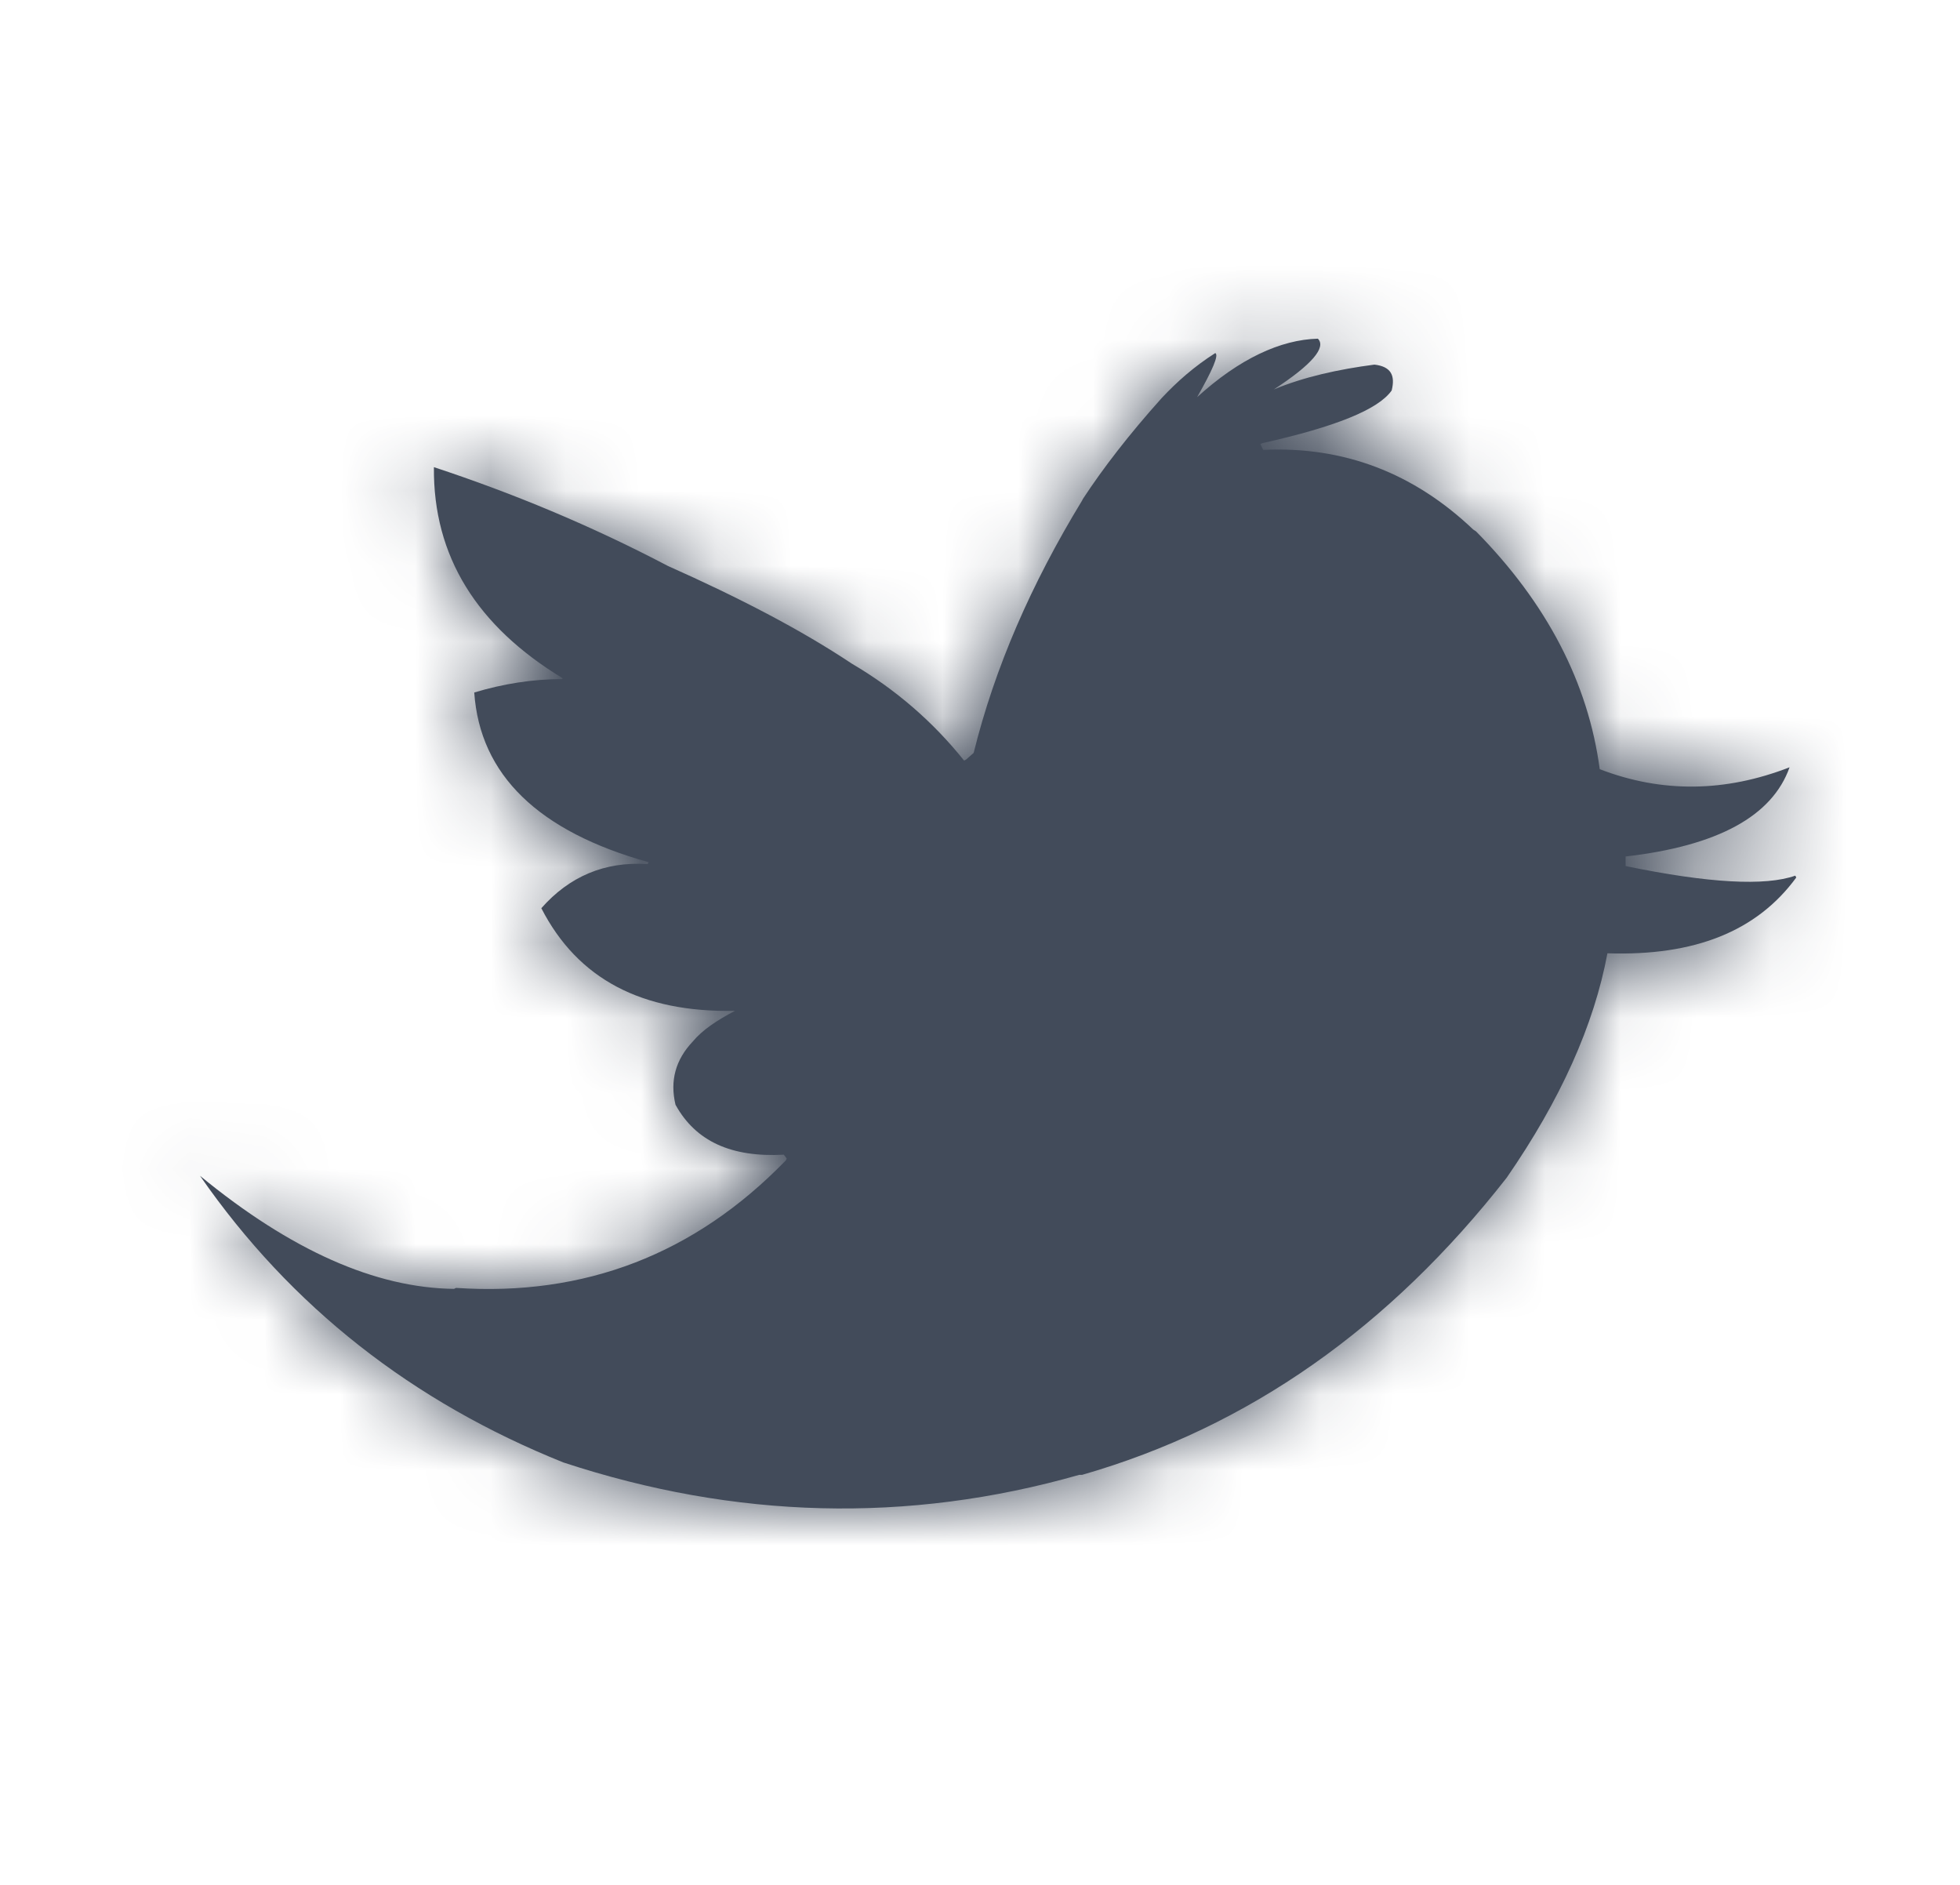 <svg width="26" height="25" viewBox="0 0 26 25" fill="none" xmlns="http://www.w3.org/2000/svg">
<path fill-rule="evenodd" clip-rule="evenodd" d="M19.58 7.048L19.542 7.023C18.754 6.273 17.825 5.917 16.757 5.967L16.719 5.891L16.744 5.878C17.711 5.662 18.283 5.433 18.461 5.179C18.512 4.975 18.448 4.861 18.232 4.836C17.749 4.899 17.291 5.001 16.897 5.166C17.405 4.836 17.596 4.607 17.482 4.492C16.986 4.505 16.439 4.759 15.88 5.268C16.083 4.912 16.172 4.708 16.121 4.683C15.841 4.861 15.612 5.064 15.409 5.281C14.976 5.764 14.633 6.209 14.366 6.616L14.353 6.641C13.679 7.748 13.196 8.854 12.916 9.986L12.815 10.075L12.789 10.088C12.382 9.579 11.886 9.147 11.301 8.803C10.614 8.346 9.801 7.926 8.859 7.506C7.842 6.972 6.799 6.54 5.756 6.196C5.744 7.379 6.329 8.307 7.461 8.994V9.007C7.066 9.007 6.672 9.07 6.291 9.185C6.367 10.279 7.143 11.029 8.605 11.436L8.592 11.461C8.02 11.423 7.55 11.627 7.181 12.046C7.664 12.987 8.516 13.432 9.75 13.407C9.508 13.534 9.317 13.662 9.19 13.814C8.961 14.056 8.885 14.335 8.961 14.653C9.228 15.137 9.699 15.353 10.398 15.315L10.436 15.366L10.424 15.391C9.216 16.637 7.753 17.197 6.049 17.082L6.023 17.095C4.981 17.082 3.861 16.587 2.653 15.595C3.861 17.337 5.477 18.596 7.473 19.397C9.75 20.147 12.039 20.211 14.315 19.562H14.353C16.566 18.927 18.436 17.604 19.987 15.62C20.699 14.59 21.145 13.598 21.323 12.644C22.48 12.682 23.306 12.352 23.828 11.639L23.815 11.614C23.421 11.754 22.671 11.716 21.564 11.487V11.36C22.785 11.22 23.51 10.825 23.739 10.177C22.887 10.508 22.047 10.52 21.221 10.202C21.068 9.058 20.521 8.002 19.58 7.048Z" fill="#424B5A"/>
<mask id="mask0_1059_244" style="mask-type:luminance" maskUnits="userSpaceOnUse" x="2" y="4" width="22" height="17">
<path fill-rule="evenodd" clip-rule="evenodd" d="M19.58 7.048L19.542 7.023C18.754 6.273 17.825 5.917 16.757 5.967L16.719 5.891L16.744 5.878C17.711 5.662 18.283 5.433 18.461 5.179C18.512 4.975 18.448 4.861 18.232 4.836C17.749 4.899 17.291 5.001 16.897 5.166C17.405 4.836 17.596 4.607 17.482 4.492C16.986 4.505 16.439 4.759 15.88 5.268C16.083 4.912 16.172 4.708 16.121 4.683C15.841 4.861 15.612 5.064 15.409 5.281C14.976 5.764 14.633 6.209 14.366 6.616L14.353 6.641C13.679 7.748 13.196 8.854 12.916 9.986L12.815 10.075L12.789 10.088C12.382 9.579 11.886 9.147 11.301 8.803C10.614 8.346 9.801 7.926 8.859 7.506C7.842 6.972 6.799 6.54 5.756 6.196C5.744 7.379 6.329 8.307 7.461 8.994V9.007C7.066 9.007 6.672 9.07 6.291 9.185C6.367 10.279 7.143 11.029 8.605 11.436L8.592 11.461C8.02 11.423 7.55 11.627 7.181 12.046C7.664 12.987 8.516 13.432 9.75 13.407C9.508 13.534 9.317 13.662 9.19 13.814C8.961 14.056 8.885 14.335 8.961 14.653C9.228 15.137 9.699 15.353 10.398 15.315L10.436 15.366L10.424 15.391C9.216 16.637 7.753 17.197 6.049 17.082L6.023 17.095C4.981 17.082 3.861 16.587 2.653 15.595C3.861 17.337 5.477 18.596 7.473 19.397C9.75 20.147 12.039 20.211 14.315 19.562H14.353C16.566 18.927 18.436 17.604 19.987 15.62C20.699 14.59 21.145 13.598 21.323 12.644C22.48 12.682 23.306 12.352 23.828 11.639L23.815 11.614C23.421 11.754 22.671 11.716 21.564 11.487V11.36C22.785 11.22 23.51 10.825 23.739 10.177C22.887 10.508 22.047 10.52 21.221 10.202C21.068 9.058 20.521 8.002 19.58 7.048Z" fill="white"/>
</mask>
<g mask="url(#mask0_1059_244)">
<rect x="0.603" y="0.391" width="24.61" height="24.61" fill="#424B5A"/>
</g>
</svg>
